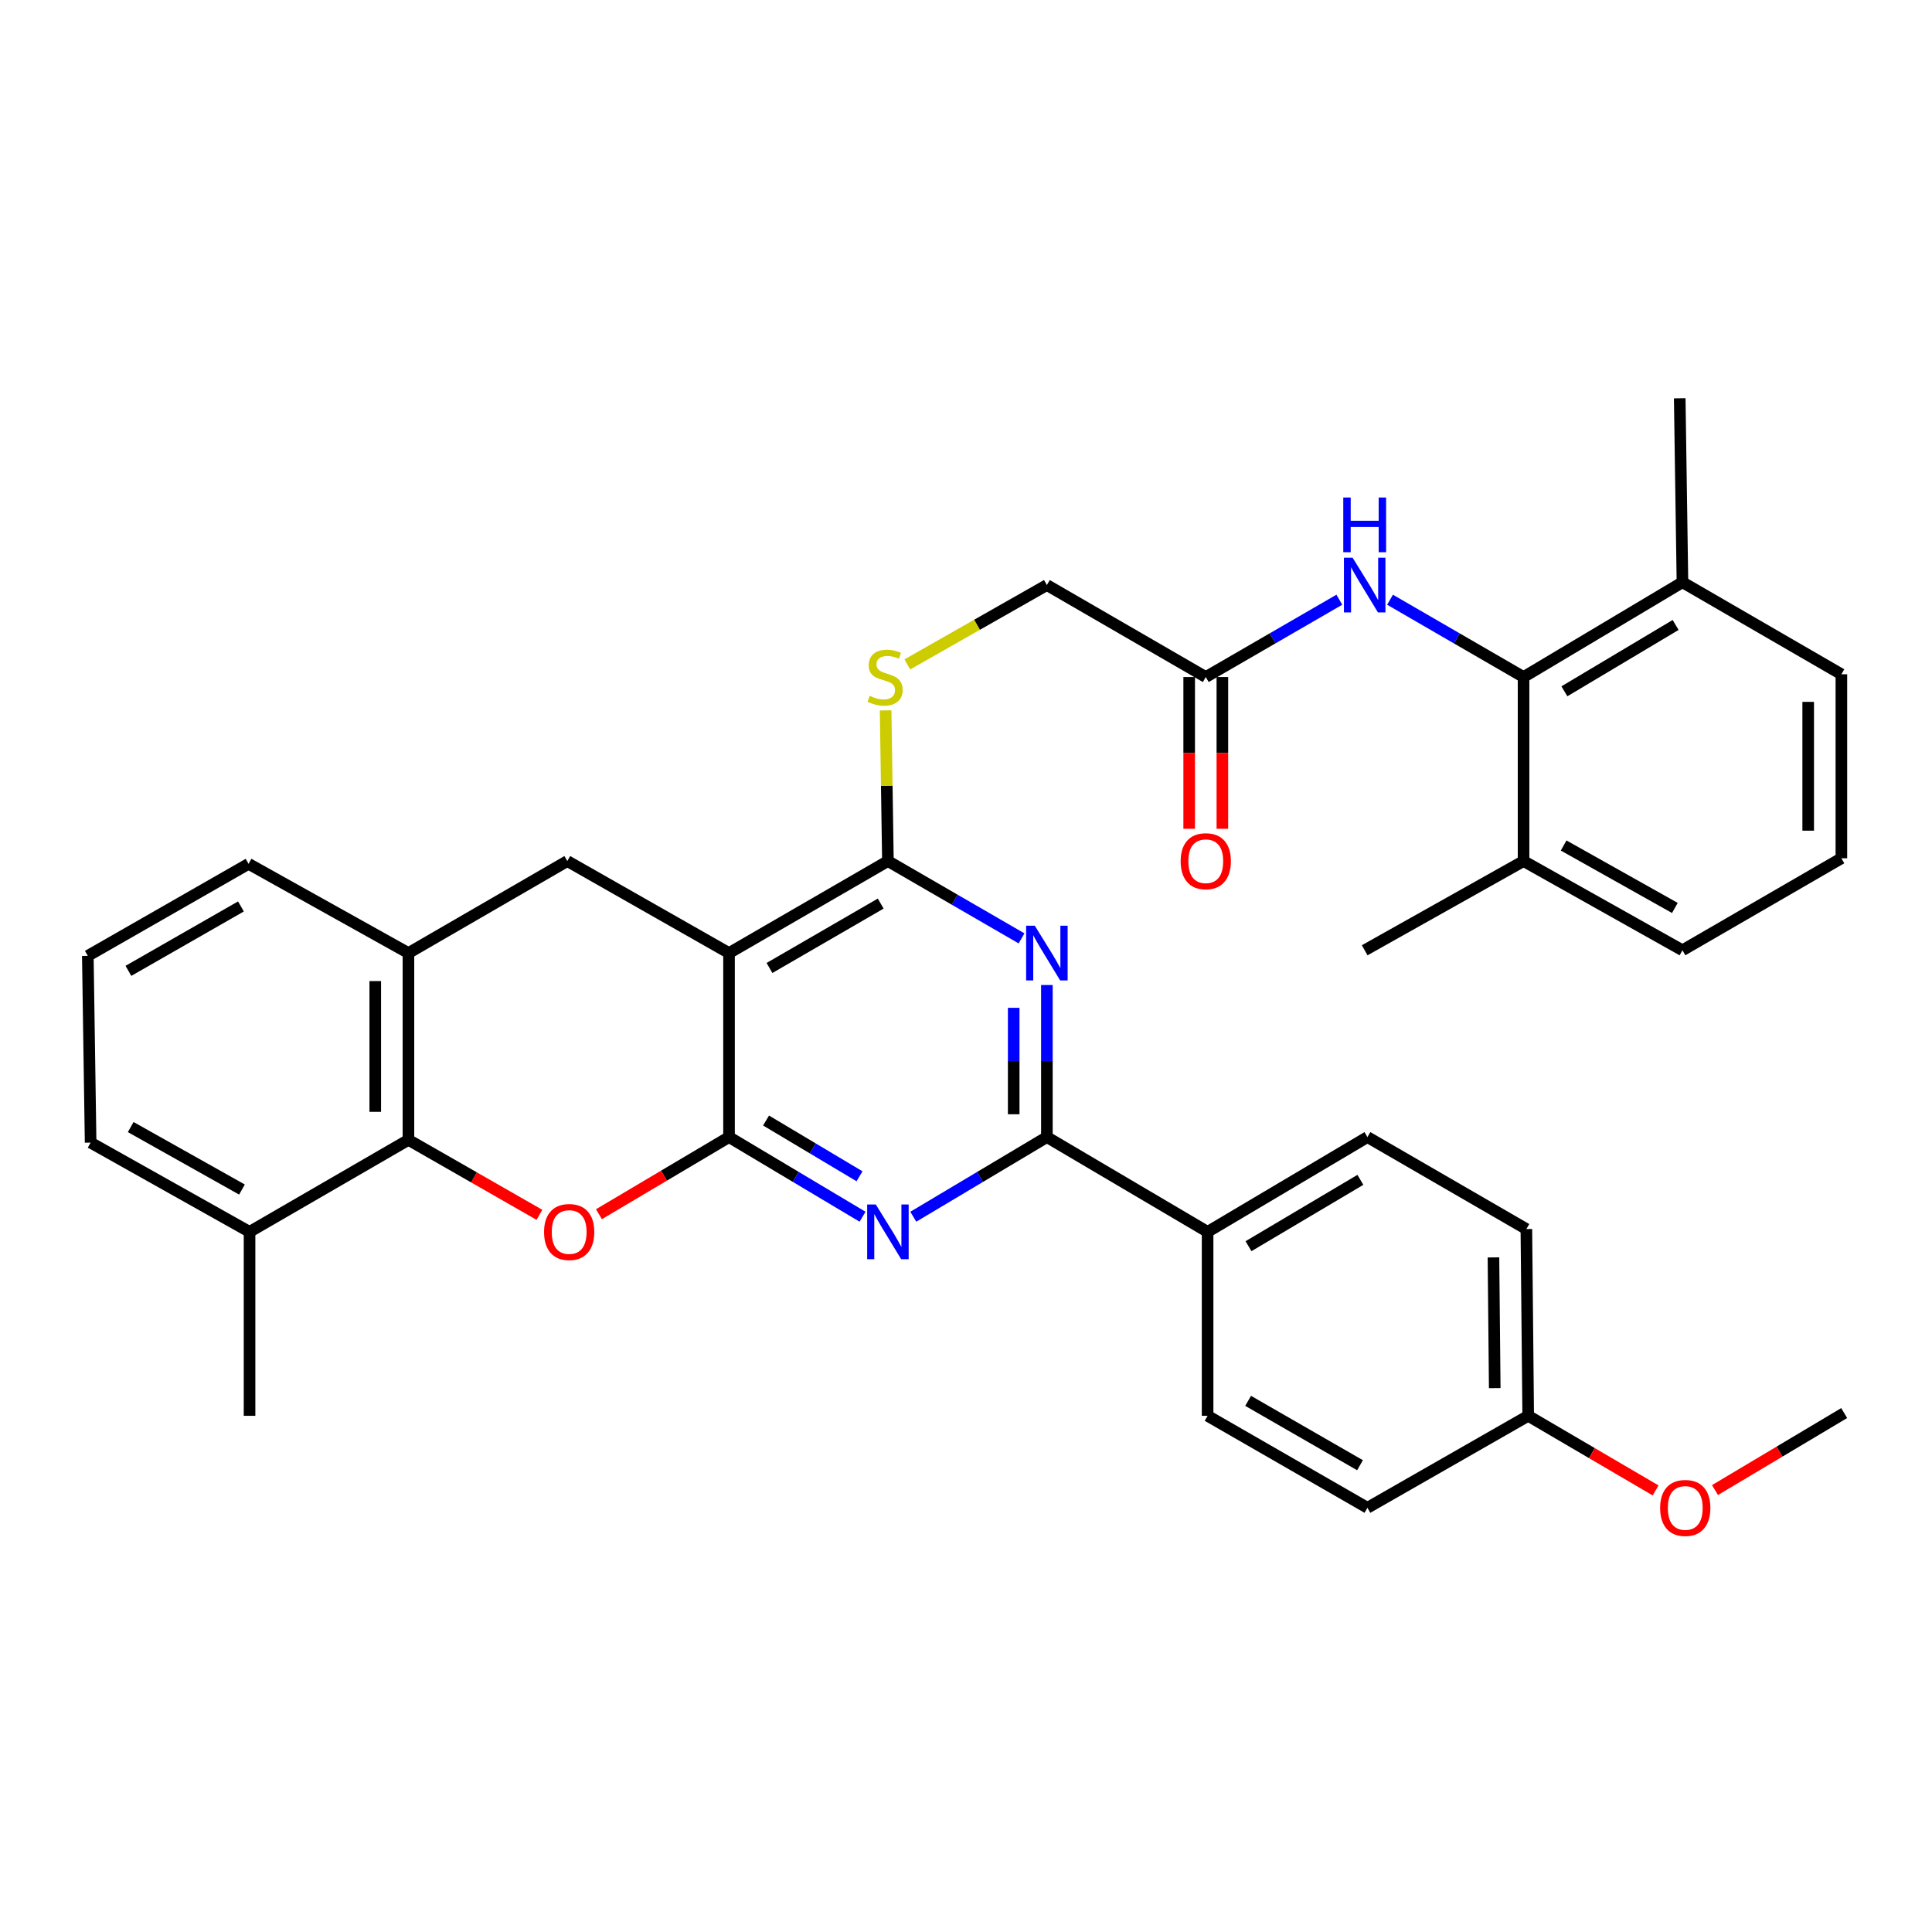 <?xml version='1.0' encoding='iso-8859-1'?>
<svg version='1.1' baseProfile='full'
              xmlns='http://www.w3.org/2000/svg'
                      xmlns:rdkit='http://www.rdkit.org/xml'
                      xmlns:xlink='http://www.w3.org/1999/xlink'
                  xml:space='preserve'
width='1000px' height='1000px' viewBox='0 0 1000 1000'>
<!-- END OF HEADER -->
<rect style='opacity:1.0;fill:#FFFFFF;stroke:none' width='1000' height='1000' x='0' y='0'> </rect>
<path class='bond-0' d='M 377.343,588.55 L 377.343,493.3' style='fill:none;fill-rule:evenodd;stroke:#000000;stroke-width:6px;stroke-linecap:butt;stroke-linejoin:miter;stroke-opacity:1' />
<path class='bond-1' d='M 377.343,588.55 L 411.897,609.163' style='fill:none;fill-rule:evenodd;stroke:#000000;stroke-width:6px;stroke-linecap:butt;stroke-linejoin:miter;stroke-opacity:1' />
<path class='bond-1' d='M 411.897,609.163 L 446.451,629.776' style='fill:none;fill-rule:evenodd;stroke:#0000FF;stroke-width:6px;stroke-linecap:butt;stroke-linejoin:miter;stroke-opacity:1' />
<path class='bond-1' d='M 396.509,579.982 L 420.697,594.411' style='fill:none;fill-rule:evenodd;stroke:#000000;stroke-width:6px;stroke-linecap:butt;stroke-linejoin:miter;stroke-opacity:1' />
<path class='bond-1' d='M 420.697,594.411 L 444.885,608.84' style='fill:none;fill-rule:evenodd;stroke:#0000FF;stroke-width:6px;stroke-linecap:butt;stroke-linejoin:miter;stroke-opacity:1' />
<path class='bond-3' d='M 377.343,588.55 L 343.676,608.513' style='fill:none;fill-rule:evenodd;stroke:#000000;stroke-width:6px;stroke-linecap:butt;stroke-linejoin:miter;stroke-opacity:1' />
<path class='bond-3' d='M 343.676,608.513 L 310.009,628.476' style='fill:none;fill-rule:evenodd;stroke:#FF0000;stroke-width:6px;stroke-linecap:butt;stroke-linejoin:miter;stroke-opacity:1' />
<path class='bond-4' d='M 377.343,493.3 L 459.585,445.681' style='fill:none;fill-rule:evenodd;stroke:#000000;stroke-width:6px;stroke-linecap:butt;stroke-linejoin:miter;stroke-opacity:1' />
<path class='bond-4' d='M 398.287,501.023 L 455.856,467.689' style='fill:none;fill-rule:evenodd;stroke:#000000;stroke-width:6px;stroke-linecap:butt;stroke-linejoin:miter;stroke-opacity:1' />
<path class='bond-7' d='M 377.343,493.3 L 293.641,445.681' style='fill:none;fill-rule:evenodd;stroke:#000000;stroke-width:6px;stroke-linecap:butt;stroke-linejoin:miter;stroke-opacity:1' />
<path class='bond-5' d='M 472.72,629.779 L 507.293,609.164' style='fill:none;fill-rule:evenodd;stroke:#0000FF;stroke-width:6px;stroke-linecap:butt;stroke-linejoin:miter;stroke-opacity:1' />
<path class='bond-5' d='M 507.293,609.164 L 541.865,588.55' style='fill:none;fill-rule:evenodd;stroke:#000000;stroke-width:6px;stroke-linecap:butt;stroke-linejoin:miter;stroke-opacity:1' />
<path class='bond-2' d='M 541.865,509.842 L 541.865,549.196' style='fill:none;fill-rule:evenodd;stroke:#0000FF;stroke-width:6px;stroke-linecap:butt;stroke-linejoin:miter;stroke-opacity:1' />
<path class='bond-2' d='M 541.865,549.196 L 541.865,588.55' style='fill:none;fill-rule:evenodd;stroke:#000000;stroke-width:6px;stroke-linecap:butt;stroke-linejoin:miter;stroke-opacity:1' />
<path class='bond-2' d='M 524.688,521.648 L 524.688,549.196' style='fill:none;fill-rule:evenodd;stroke:#0000FF;stroke-width:6px;stroke-linecap:butt;stroke-linejoin:miter;stroke-opacity:1' />
<path class='bond-2' d='M 524.688,549.196 L 524.688,576.744' style='fill:none;fill-rule:evenodd;stroke:#000000;stroke-width:6px;stroke-linecap:butt;stroke-linejoin:miter;stroke-opacity:1' />
<path class='bond-35' d='M 528.749,485.709 L 494.167,465.695' style='fill:none;fill-rule:evenodd;stroke:#0000FF;stroke-width:6px;stroke-linecap:butt;stroke-linejoin:miter;stroke-opacity:1' />
<path class='bond-35' d='M 494.167,465.695 L 459.585,445.681' style='fill:none;fill-rule:evenodd;stroke:#000000;stroke-width:6px;stroke-linecap:butt;stroke-linejoin:miter;stroke-opacity:1' />
<path class='bond-6' d='M 279.208,628.798 L 245.308,609.394' style='fill:none;fill-rule:evenodd;stroke:#FF0000;stroke-width:6px;stroke-linecap:butt;stroke-linejoin:miter;stroke-opacity:1' />
<path class='bond-6' d='M 245.308,609.394 L 211.408,589.991' style='fill:none;fill-rule:evenodd;stroke:#000000;stroke-width:6px;stroke-linecap:butt;stroke-linejoin:miter;stroke-opacity:1' />
<path class='bond-11' d='M 459.585,445.681 L 458.991,406.687' style='fill:none;fill-rule:evenodd;stroke:#000000;stroke-width:6px;stroke-linecap:butt;stroke-linejoin:miter;stroke-opacity:1' />
<path class='bond-11' d='M 458.991,406.687 L 458.397,367.693' style='fill:none;fill-rule:evenodd;stroke:#CCCC00;stroke-width:6px;stroke-linecap:butt;stroke-linejoin:miter;stroke-opacity:1' />
<path class='bond-13' d='M 541.865,588.55 L 625.052,637.611' style='fill:none;fill-rule:evenodd;stroke:#000000;stroke-width:6px;stroke-linecap:butt;stroke-linejoin:miter;stroke-opacity:1' />
<path class='bond-8' d='M 211.408,589.991 L 211.408,493.3' style='fill:none;fill-rule:evenodd;stroke:#000000;stroke-width:6px;stroke-linecap:butt;stroke-linejoin:miter;stroke-opacity:1' />
<path class='bond-8' d='M 194.231,575.487 L 194.231,507.804' style='fill:none;fill-rule:evenodd;stroke:#000000;stroke-width:6px;stroke-linecap:butt;stroke-linejoin:miter;stroke-opacity:1' />
<path class='bond-14' d='M 211.408,589.991 L 129.166,637.611' style='fill:none;fill-rule:evenodd;stroke:#000000;stroke-width:6px;stroke-linecap:butt;stroke-linejoin:miter;stroke-opacity:1' />
<path class='bond-36' d='M 293.641,445.681 L 211.408,493.3' style='fill:none;fill-rule:evenodd;stroke:#000000;stroke-width:6px;stroke-linecap:butt;stroke-linejoin:miter;stroke-opacity:1' />
<path class='bond-24' d='M 211.408,493.3 L 128.66,447.122' style='fill:none;fill-rule:evenodd;stroke:#000000;stroke-width:6px;stroke-linecap:butt;stroke-linejoin:miter;stroke-opacity:1' />
<path class='bond-9' d='M 788.592,350.431 L 754.033,330.423' style='fill:none;fill-rule:evenodd;stroke:#000000;stroke-width:6px;stroke-linecap:butt;stroke-linejoin:miter;stroke-opacity:1' />
<path class='bond-9' d='M 754.033,330.423 L 719.475,310.415' style='fill:none;fill-rule:evenodd;stroke:#0000FF;stroke-width:6px;stroke-linecap:butt;stroke-linejoin:miter;stroke-opacity:1' />
<path class='bond-15' d='M 788.592,350.431 L 870.834,301.37' style='fill:none;fill-rule:evenodd;stroke:#000000;stroke-width:6px;stroke-linecap:butt;stroke-linejoin:miter;stroke-opacity:1' />
<path class='bond-15' d='M 809.728,357.824 L 867.298,323.482' style='fill:none;fill-rule:evenodd;stroke:#000000;stroke-width:6px;stroke-linecap:butt;stroke-linejoin:miter;stroke-opacity:1' />
<path class='bond-16' d='M 788.592,350.431 L 788.592,445.681' style='fill:none;fill-rule:evenodd;stroke:#000000;stroke-width:6px;stroke-linecap:butt;stroke-linejoin:miter;stroke-opacity:1' />
<path class='bond-10' d='M 693.243,310.413 L 658.675,330.422' style='fill:none;fill-rule:evenodd;stroke:#0000FF;stroke-width:6px;stroke-linecap:butt;stroke-linejoin:miter;stroke-opacity:1' />
<path class='bond-10' d='M 658.675,330.422 L 624.107,350.431' style='fill:none;fill-rule:evenodd;stroke:#000000;stroke-width:6px;stroke-linecap:butt;stroke-linejoin:miter;stroke-opacity:1' />
<path class='bond-18' d='M 469.623,343.899 L 505.744,323.36' style='fill:none;fill-rule:evenodd;stroke:#CCCC00;stroke-width:6px;stroke-linecap:butt;stroke-linejoin:miter;stroke-opacity:1' />
<path class='bond-18' d='M 505.744,323.36 L 541.865,302.821' style='fill:none;fill-rule:evenodd;stroke:#000000;stroke-width:6px;stroke-linecap:butt;stroke-linejoin:miter;stroke-opacity:1' />
<path class='bond-12' d='M 624.107,350.431 L 541.865,302.821' style='fill:none;fill-rule:evenodd;stroke:#000000;stroke-width:6px;stroke-linecap:butt;stroke-linejoin:miter;stroke-opacity:1' />
<path class='bond-17' d='M 615.519,350.431 L 615.519,389.705' style='fill:none;fill-rule:evenodd;stroke:#000000;stroke-width:6px;stroke-linecap:butt;stroke-linejoin:miter;stroke-opacity:1' />
<path class='bond-17' d='M 615.519,389.705 L 615.519,428.979' style='fill:none;fill-rule:evenodd;stroke:#FF0000;stroke-width:6px;stroke-linecap:butt;stroke-linejoin:miter;stroke-opacity:1' />
<path class='bond-17' d='M 632.696,350.431 L 632.696,389.705' style='fill:none;fill-rule:evenodd;stroke:#000000;stroke-width:6px;stroke-linecap:butt;stroke-linejoin:miter;stroke-opacity:1' />
<path class='bond-17' d='M 632.696,389.705 L 632.696,428.979' style='fill:none;fill-rule:evenodd;stroke:#FF0000;stroke-width:6px;stroke-linecap:butt;stroke-linejoin:miter;stroke-opacity:1' />
<path class='bond-19' d='M 625.052,637.611 L 707.781,588.55' style='fill:none;fill-rule:evenodd;stroke:#000000;stroke-width:6px;stroke-linecap:butt;stroke-linejoin:miter;stroke-opacity:1' />
<path class='bond-19' d='M 646.224,645.026 L 704.134,610.684' style='fill:none;fill-rule:evenodd;stroke:#000000;stroke-width:6px;stroke-linecap:butt;stroke-linejoin:miter;stroke-opacity:1' />
<path class='bond-20' d='M 625.052,637.611 L 625.052,732.822' style='fill:none;fill-rule:evenodd;stroke:#000000;stroke-width:6px;stroke-linecap:butt;stroke-linejoin:miter;stroke-opacity:1' />
<path class='bond-28' d='M 129.166,637.611 L 46.905,591.413' style='fill:none;fill-rule:evenodd;stroke:#000000;stroke-width:6px;stroke-linecap:butt;stroke-linejoin:miter;stroke-opacity:1' />
<path class='bond-28' d='M 125.238,615.704 L 67.656,583.365' style='fill:none;fill-rule:evenodd;stroke:#000000;stroke-width:6px;stroke-linecap:butt;stroke-linejoin:miter;stroke-opacity:1' />
<path class='bond-31' d='M 129.166,637.611 L 129.166,732.822' style='fill:none;fill-rule:evenodd;stroke:#000000;stroke-width:6px;stroke-linecap:butt;stroke-linejoin:miter;stroke-opacity:1' />
<path class='bond-29' d='M 870.834,301.37 L 953.095,349' style='fill:none;fill-rule:evenodd;stroke:#000000;stroke-width:6px;stroke-linecap:butt;stroke-linejoin:miter;stroke-opacity:1' />
<path class='bond-32' d='M 870.834,301.37 L 869.421,206.15' style='fill:none;fill-rule:evenodd;stroke:#000000;stroke-width:6px;stroke-linecap:butt;stroke-linejoin:miter;stroke-opacity:1' />
<path class='bond-30' d='M 788.592,445.681 L 870.834,491.859' style='fill:none;fill-rule:evenodd;stroke:#000000;stroke-width:6px;stroke-linecap:butt;stroke-linejoin:miter;stroke-opacity:1' />
<path class='bond-30' d='M 809.338,437.63 L 866.908,469.955' style='fill:none;fill-rule:evenodd;stroke:#000000;stroke-width:6px;stroke-linecap:butt;stroke-linejoin:miter;stroke-opacity:1' />
<path class='bond-33' d='M 788.592,445.681 L 706.359,491.859' style='fill:none;fill-rule:evenodd;stroke:#000000;stroke-width:6px;stroke-linecap:butt;stroke-linejoin:miter;stroke-opacity:1' />
<path class='bond-22' d='M 707.781,588.55 L 790.042,636.16' style='fill:none;fill-rule:evenodd;stroke:#000000;stroke-width:6px;stroke-linecap:butt;stroke-linejoin:miter;stroke-opacity:1' />
<path class='bond-23' d='M 625.052,732.822 L 707.781,780.432' style='fill:none;fill-rule:evenodd;stroke:#000000;stroke-width:6px;stroke-linecap:butt;stroke-linejoin:miter;stroke-opacity:1' />
<path class='bond-23' d='M 646.03,725.075 L 703.94,758.402' style='fill:none;fill-rule:evenodd;stroke:#000000;stroke-width:6px;stroke-linecap:butt;stroke-linejoin:miter;stroke-opacity:1' />
<path class='bond-21' d='M 790.997,732.822 L 707.781,780.432' style='fill:none;fill-rule:evenodd;stroke:#000000;stroke-width:6px;stroke-linecap:butt;stroke-linejoin:miter;stroke-opacity:1' />
<path class='bond-25' d='M 790.997,732.822 L 823.963,752.13' style='fill:none;fill-rule:evenodd;stroke:#000000;stroke-width:6px;stroke-linecap:butt;stroke-linejoin:miter;stroke-opacity:1' />
<path class='bond-25' d='M 823.963,752.13 L 856.929,771.439' style='fill:none;fill-rule:evenodd;stroke:#FF0000;stroke-width:6px;stroke-linecap:butt;stroke-linejoin:miter;stroke-opacity:1' />
<path class='bond-38' d='M 790.997,732.822 L 790.042,636.16' style='fill:none;fill-rule:evenodd;stroke:#000000;stroke-width:6px;stroke-linecap:butt;stroke-linejoin:miter;stroke-opacity:1' />
<path class='bond-38' d='M 773.677,718.492 L 773.009,650.829' style='fill:none;fill-rule:evenodd;stroke:#000000;stroke-width:6px;stroke-linecap:butt;stroke-linejoin:miter;stroke-opacity:1' />
<path class='bond-37' d='M 128.66,447.122 L 45.455,494.751' style='fill:none;fill-rule:evenodd;stroke:#000000;stroke-width:6px;stroke-linecap:butt;stroke-linejoin:miter;stroke-opacity:1' />
<path class='bond-37' d='M 124.713,469.174 L 66.469,502.514' style='fill:none;fill-rule:evenodd;stroke:#000000;stroke-width:6px;stroke-linecap:butt;stroke-linejoin:miter;stroke-opacity:1' />
<path class='bond-34' d='M 887.678,771.256 L 921.112,751.328' style='fill:none;fill-rule:evenodd;stroke:#FF0000;stroke-width:6px;stroke-linecap:butt;stroke-linejoin:miter;stroke-opacity:1' />
<path class='bond-34' d='M 921.112,751.328 L 954.545,731.4' style='fill:none;fill-rule:evenodd;stroke:#000000;stroke-width:6px;stroke-linecap:butt;stroke-linejoin:miter;stroke-opacity:1' />
<path class='bond-26' d='M 45.455,494.751 L 46.905,591.413' style='fill:none;fill-rule:evenodd;stroke:#000000;stroke-width:6px;stroke-linecap:butt;stroke-linejoin:miter;stroke-opacity:1' />
<path class='bond-27' d='M 953.095,444.24 L 870.834,491.859' style='fill:none;fill-rule:evenodd;stroke:#000000;stroke-width:6px;stroke-linecap:butt;stroke-linejoin:miter;stroke-opacity:1' />
<path class='bond-39' d='M 953.095,444.24 L 953.095,349' style='fill:none;fill-rule:evenodd;stroke:#000000;stroke-width:6px;stroke-linecap:butt;stroke-linejoin:miter;stroke-opacity:1' />
<path class='bond-39' d='M 935.917,429.954 L 935.917,363.286' style='fill:none;fill-rule:evenodd;stroke:#000000;stroke-width:6px;stroke-linecap:butt;stroke-linejoin:miter;stroke-opacity:1' />
<path  class='atom-2' d='M 453.325 623.451
L 462.605 638.451
Q 463.525 639.931, 465.005 642.611
Q 466.485 645.291, 466.565 645.451
L 466.565 623.451
L 470.325 623.451
L 470.325 651.771
L 466.445 651.771
L 456.485 635.371
Q 455.325 633.451, 454.085 631.251
Q 452.885 629.051, 452.525 628.371
L 452.525 651.771
L 448.845 651.771
L 448.845 623.451
L 453.325 623.451
' fill='#0000FF'/>
<path  class='atom-3' d='M 535.605 479.14
L 544.885 494.14
Q 545.805 495.62, 547.285 498.3
Q 548.765 500.98, 548.845 501.14
L 548.845 479.14
L 552.605 479.14
L 552.605 507.46
L 548.725 507.46
L 538.765 491.06
Q 537.605 489.14, 536.365 486.94
Q 535.165 484.74, 534.805 484.06
L 534.805 507.46
L 531.125 507.46
L 531.125 479.14
L 535.605 479.14
' fill='#0000FF'/>
<path  class='atom-4' d='M 281.605 637.691
Q 281.605 630.891, 284.965 627.091
Q 288.325 623.291, 294.605 623.291
Q 300.885 623.291, 304.245 627.091
Q 307.605 630.891, 307.605 637.691
Q 307.605 644.571, 304.205 648.491
Q 300.805 652.371, 294.605 652.371
Q 288.365 652.371, 284.965 648.491
Q 281.605 644.611, 281.605 637.691
M 294.605 649.171
Q 298.925 649.171, 301.245 646.291
Q 303.605 643.371, 303.605 637.691
Q 303.605 632.131, 301.245 629.331
Q 298.925 626.491, 294.605 626.491
Q 290.285 626.491, 287.925 629.291
Q 285.605 632.091, 285.605 637.691
Q 285.605 643.411, 287.925 646.291
Q 290.285 649.171, 294.605 649.171
' fill='#FF0000'/>
<path  class='atom-11' d='M 700.099 288.661
L 709.379 303.661
Q 710.299 305.141, 711.779 307.821
Q 713.259 310.501, 713.339 310.661
L 713.339 288.661
L 717.099 288.661
L 717.099 316.981
L 713.219 316.981
L 703.259 300.581
Q 702.099 298.661, 700.859 296.461
Q 699.659 294.261, 699.299 293.581
L 699.299 316.981
L 695.619 316.981
L 695.619 288.661
L 700.099 288.661
' fill='#0000FF'/>
<path  class='atom-11' d='M 695.279 257.509
L 699.119 257.509
L 699.119 269.549
L 713.599 269.549
L 713.599 257.509
L 717.439 257.509
L 717.439 285.829
L 713.599 285.829
L 713.599 272.749
L 699.119 272.749
L 699.119 285.829
L 695.279 285.829
L 695.279 257.509
' fill='#0000FF'/>
<path  class='atom-12' d='M 450.135 360.151
Q 450.455 360.271, 451.775 360.831
Q 453.095 361.391, 454.535 361.751
Q 456.015 362.071, 457.455 362.071
Q 460.135 362.071, 461.695 360.791
Q 463.255 359.471, 463.255 357.191
Q 463.255 355.631, 462.455 354.671
Q 461.695 353.711, 460.495 353.191
Q 459.295 352.671, 457.295 352.071
Q 454.775 351.311, 453.255 350.591
Q 451.775 349.871, 450.695 348.351
Q 449.655 346.831, 449.655 344.271
Q 449.655 340.711, 452.055 338.511
Q 454.495 336.311, 459.295 336.311
Q 462.575 336.311, 466.295 337.871
L 465.375 340.951
Q 461.975 339.551, 459.415 339.551
Q 456.655 339.551, 455.135 340.711
Q 453.615 341.831, 453.655 343.791
Q 453.655 345.311, 454.415 346.231
Q 455.215 347.151, 456.335 347.671
Q 457.495 348.191, 459.415 348.791
Q 461.975 349.591, 463.495 350.391
Q 465.015 351.191, 466.095 352.831
Q 467.215 354.431, 467.215 357.191
Q 467.215 361.111, 464.575 363.231
Q 461.975 365.311, 457.615 365.311
Q 455.095 365.311, 453.175 364.751
Q 451.295 364.231, 449.055 363.311
L 450.135 360.151
' fill='#CCCC00'/>
<path  class='atom-18' d='M 611.107 445.761
Q 611.107 438.961, 614.467 435.161
Q 617.827 431.361, 624.107 431.361
Q 630.387 431.361, 633.747 435.161
Q 637.107 438.961, 637.107 445.761
Q 637.107 452.641, 633.707 456.561
Q 630.307 460.441, 624.107 460.441
Q 617.867 460.441, 614.467 456.561
Q 611.107 452.681, 611.107 445.761
M 624.107 457.241
Q 628.427 457.241, 630.747 454.361
Q 633.107 451.441, 633.107 445.761
Q 633.107 440.201, 630.747 437.401
Q 628.427 434.561, 624.107 434.561
Q 619.787 434.561, 617.427 437.361
Q 615.107 440.161, 615.107 445.761
Q 615.107 451.481, 617.427 454.361
Q 619.787 457.241, 624.107 457.241
' fill='#FF0000'/>
<path  class='atom-26' d='M 859.284 780.512
Q 859.284 773.712, 862.644 769.912
Q 866.004 766.112, 872.284 766.112
Q 878.564 766.112, 881.924 769.912
Q 885.284 773.712, 885.284 780.512
Q 885.284 787.392, 881.884 791.312
Q 878.484 795.192, 872.284 795.192
Q 866.044 795.192, 862.644 791.312
Q 859.284 787.432, 859.284 780.512
M 872.284 791.992
Q 876.604 791.992, 878.924 789.112
Q 881.284 786.192, 881.284 780.512
Q 881.284 774.952, 878.924 772.152
Q 876.604 769.312, 872.284 769.312
Q 867.964 769.312, 865.604 772.112
Q 863.284 774.912, 863.284 780.512
Q 863.284 786.232, 865.604 789.112
Q 867.964 791.992, 872.284 791.992
' fill='#FF0000'/>
</svg>
